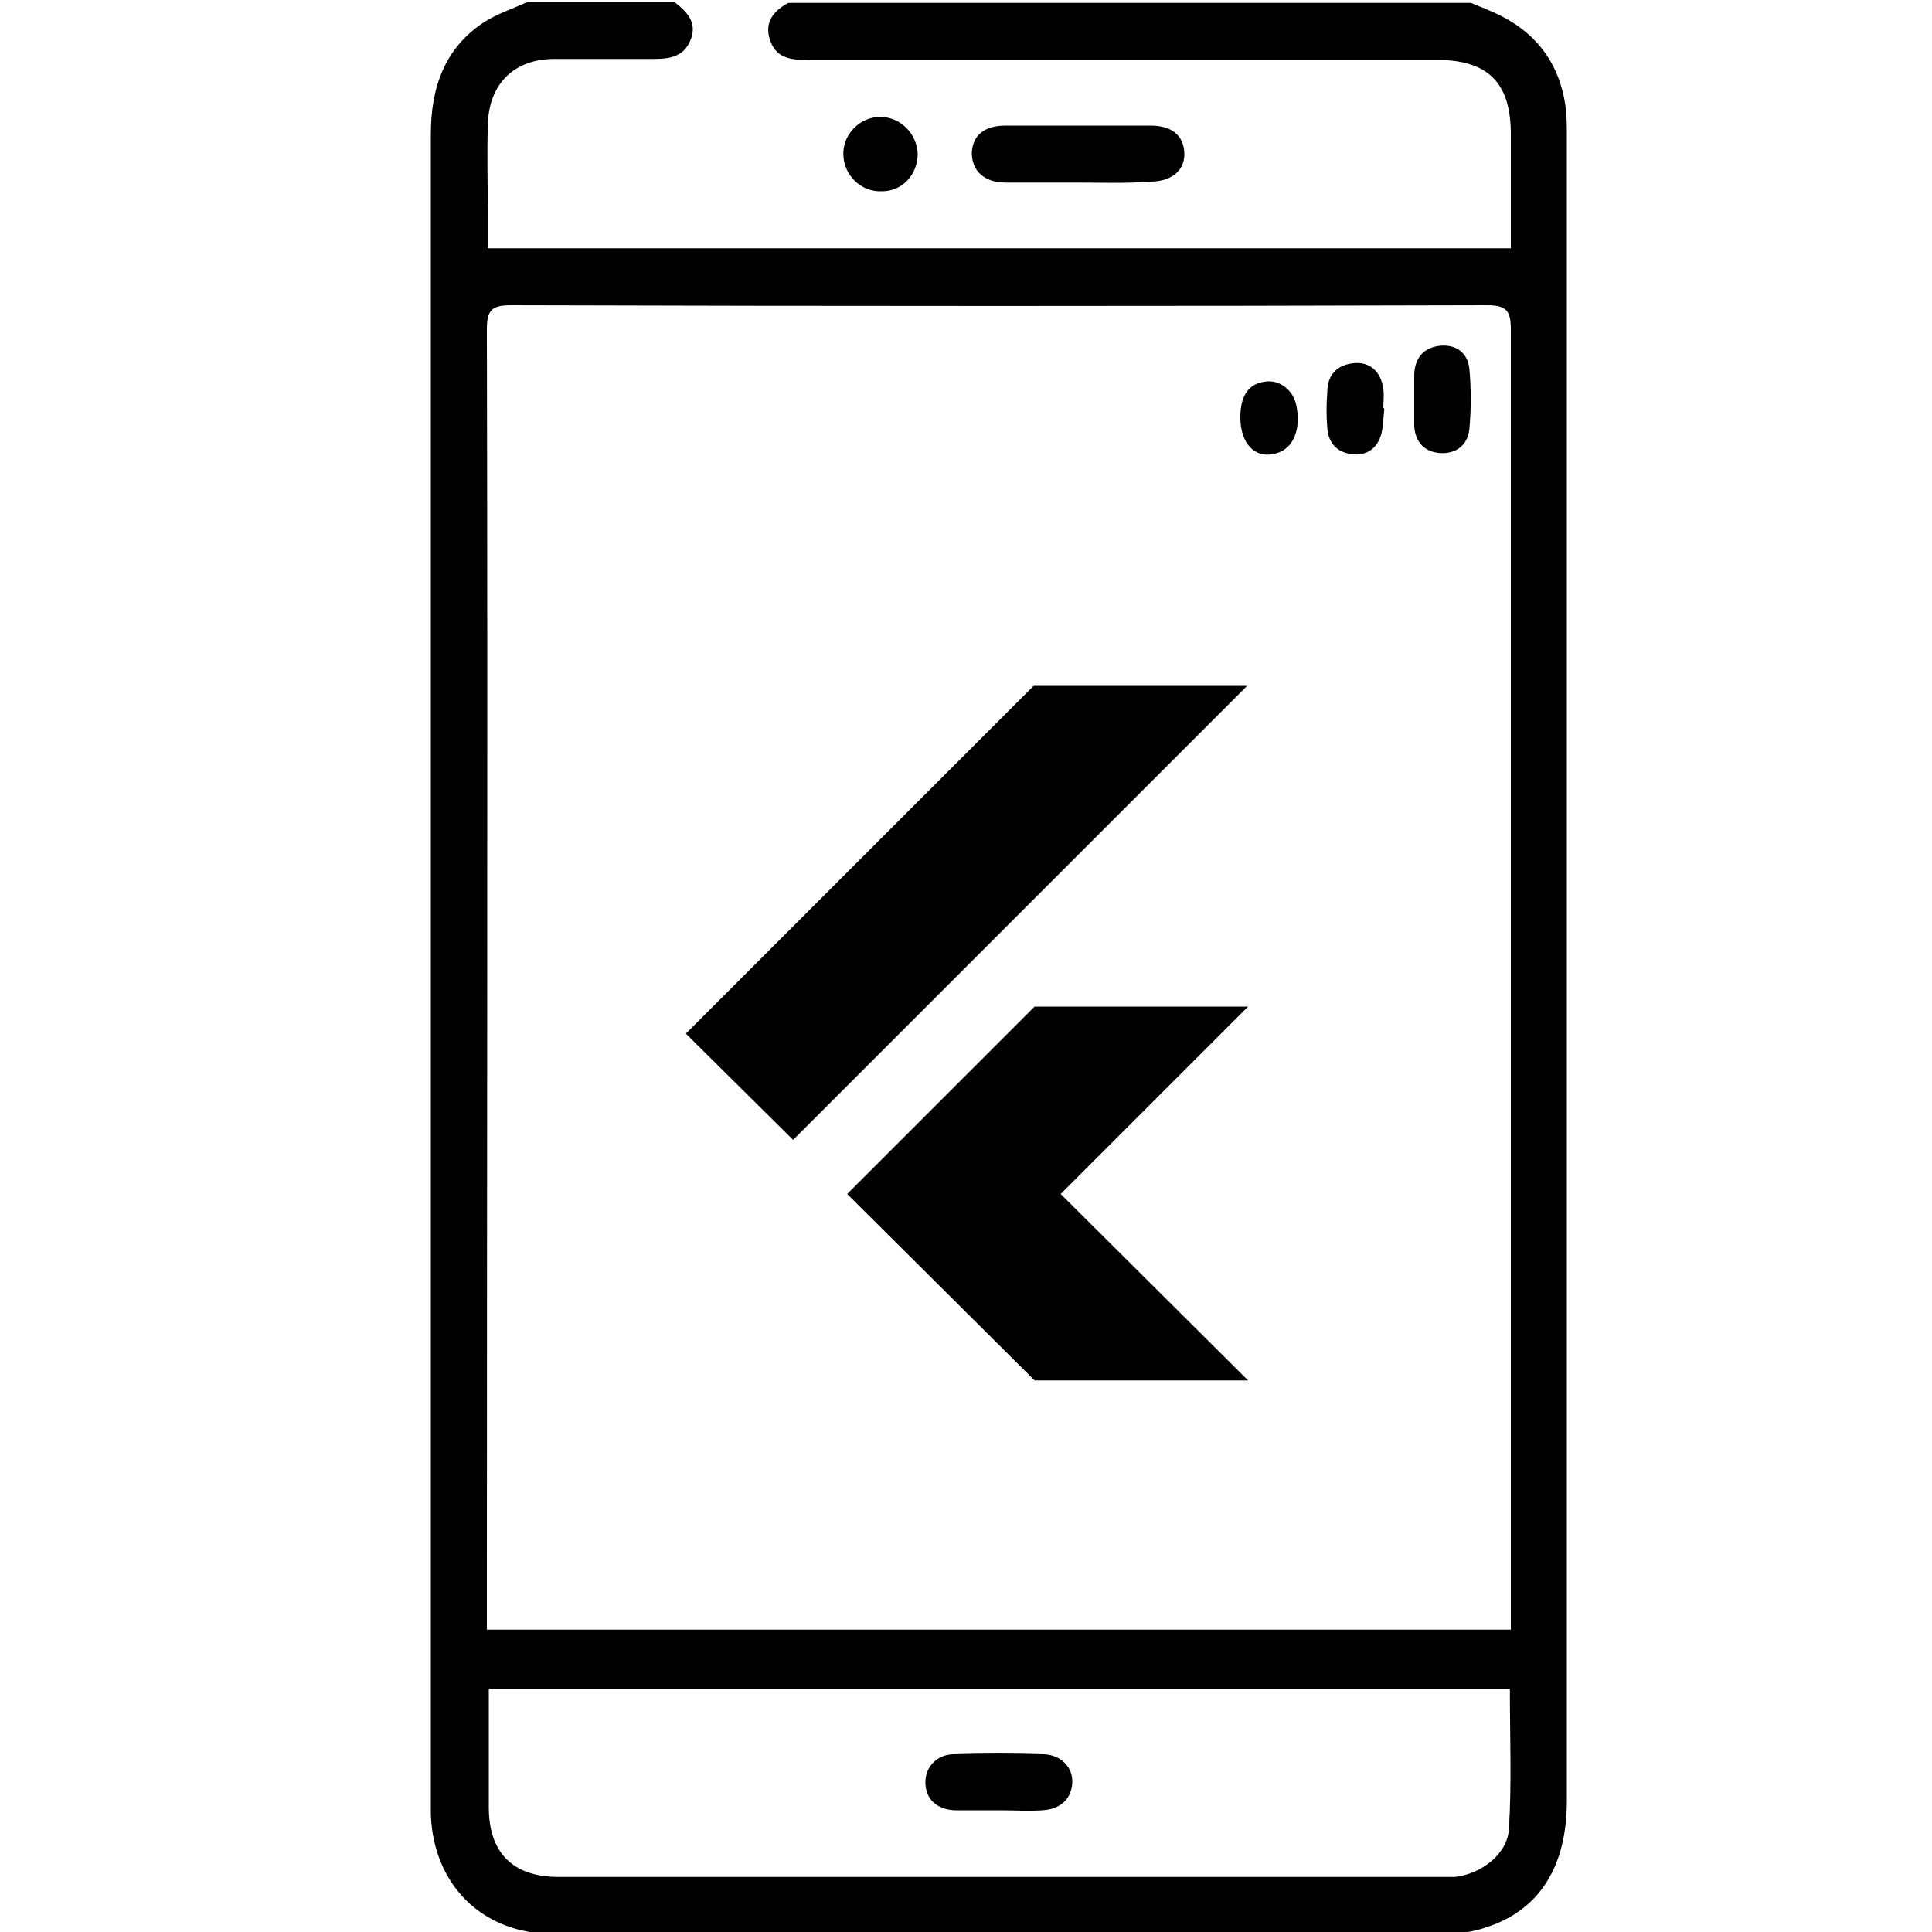 <svg version="1.2" xmlns="http://www.w3.org/2000/svg" viewBox="0 0 200 200" width="200" height="200">
	<title>Android-app-development-1-svg</title>
	<style>
		.s0 { fill: #000000 } 
	</style>
	<g id="Layer">
		<path id="Layer" fill-rule="evenodd" class="s0" d="m152.3 0.3c0.6 0.3 1.3 0.5 1.9 0.8 4.6 1.9 7.3 5.3 7.9 10.2 0.1 1 0.1 1.9 0.1 2.9q0 86.1 0 172.2c0 6.8-2.8 11.3-8.3 13.1-1.4 0.5-2.9 0.7-4.4 0.7-30.7 0-61.4 0-92.2 0-7.3 0-12.4-5-12.7-12.3 0-0.5 0-1 0-1.6 0-57.5 0-114.9 0-172.4 0-4.8 1.4-8.9 5.5-11.6 1.4-0.9 3-1.4 4.5-2.1 5.1 0 10.2 0 15.2 0 1.3 1 2.4 2.1 1.7 3.9-0.7 1.8-2.2 2-3.8 2-3.4 0-6.9 0-10.3 0-4.2 0-6.8 2.6-6.9 6.8-0.1 3.2 0 6.4 0 9.6 0 1.1 0 2.1 0 3.2 35.5 0 70.6 0 105.9 0 0-4 0-7.9 0-11.8 0-5.4-2.4-7.7-7.7-7.7-21.7 0-43.5 0-65.2 0-1.7 0-3.2-0.2-3.8-2.1-0.6-1.8 0.4-3 1.9-3.8 23.6 0 47.2 0 70.7 0zm4.1 168.4c0-0.9 0-1.6 0-2.4 0-44.1 0-88.1 0-132.2 0-2-0.5-2.5-2.5-2.5-33.7 0.1-67.3 0.1-101 0-2 0-2.5 0.5-2.5 2.5 0.1 44.1 0 88.3 0 132.4 0 0.7 0 1.4 0 2.2 35.5 0 70.7 0 106 0zm-105.8 6.1c0 4.3 0 8.3 0 12.3 0 4.7 2.5 7.2 7.2 7.2 30.5 0 60.9 0 91.4 0 0.5 0 0.9 0 1.4 0 2.7-0.3 5.4-2.3 5.6-4.9 0.3-4.8 0.1-9.7 0.1-14.6-35.3 0-70.4 0-105.7 0z"/>
		<path id="Layer" class="s0" d="m111.5 18.9c-2.5 0-4.9 0-7.4 0-2.2 0-3.5-1.2-3.5-3.1 0.1-1.8 1.3-2.8 3.5-2.8q7.5 0 15 0c2.2 0 3.4 1 3.5 2.8 0.1 1.8-1.3 3-3.5 3-2.5 0.2-5 0.1-7.6 0.1z"/>
		<path id="Layer" class="s0" d="m95 15.9c0 2.2-1.6 3.9-3.7 3.9-2.2 0.1-4-1.7-4-3.9 0-2.1 1.8-3.8 3.8-3.8 2.1 0 3.8 1.7 3.9 3.8z"/>
		<path id="Layer" class="s0" d="m146.4 41.4q0-1.3 0-2.7c0.1-1.7 1-2.7 2.6-2.9 1.7-0.2 2.9 0.7 3.1 2.3 0.2 2.1 0.2 4.3 0 6.4-0.2 1.6-1.4 2.5-3 2.4-1.6-0.1-2.6-1.1-2.7-2.8 0-0.8 0-1.8 0-2.7z"/>
		<path id="Layer" class="s0" d="m143.3 42.4c-0.1 0.8-0.1 1.7-0.3 2.5-0.4 1.5-1.5 2.3-3 2.1-1.5-0.1-2.5-1.1-2.6-2.7-0.1-1.2-0.1-2.5 0-3.7 0-1.7 0.9-2.8 2.7-3 1.7-0.2 2.9 0.9 3.1 2.7 0.1 0.6 0 1.3 0 1.9 0.1 0.1 0.1 0.1 0.1 0.2z"/>
		<path id="Layer" class="s0" d="m128.4 43.2c0-2.3 0.9-3.5 2.6-3.7 1.5-0.2 2.9 0.9 3.2 2.5 0.5 2.4-0.3 4.4-2 4.9-2.2 0.7-3.8-0.9-3.8-3.7z"/>
		<path id="Layer" class="s0" d="m103.5 187.4c-1.6 0-3.1 0-4.7 0-1.8-0.1-2.9-1.1-3-2.7-0.1-1.6 1-3 2.8-3.1 3.2-0.1 6.4-0.1 9.5 0 1.8 0.1 3 1.4 2.9 3-0.1 1.6-1.2 2.7-3.1 2.8-1.4 0.1-2.9 0-4.4 0z"/>
	</g>
	<path id="Layer" class="s0" d="m107 71l-36 36 11.1 11 47-47h-22.1zm0.1 33.2l-19.4 19.4 19.4 19.3h22.1l-19.4-19.3 19.4-19.4c0 0-22.1 0-22.1 0z"/>
</svg>